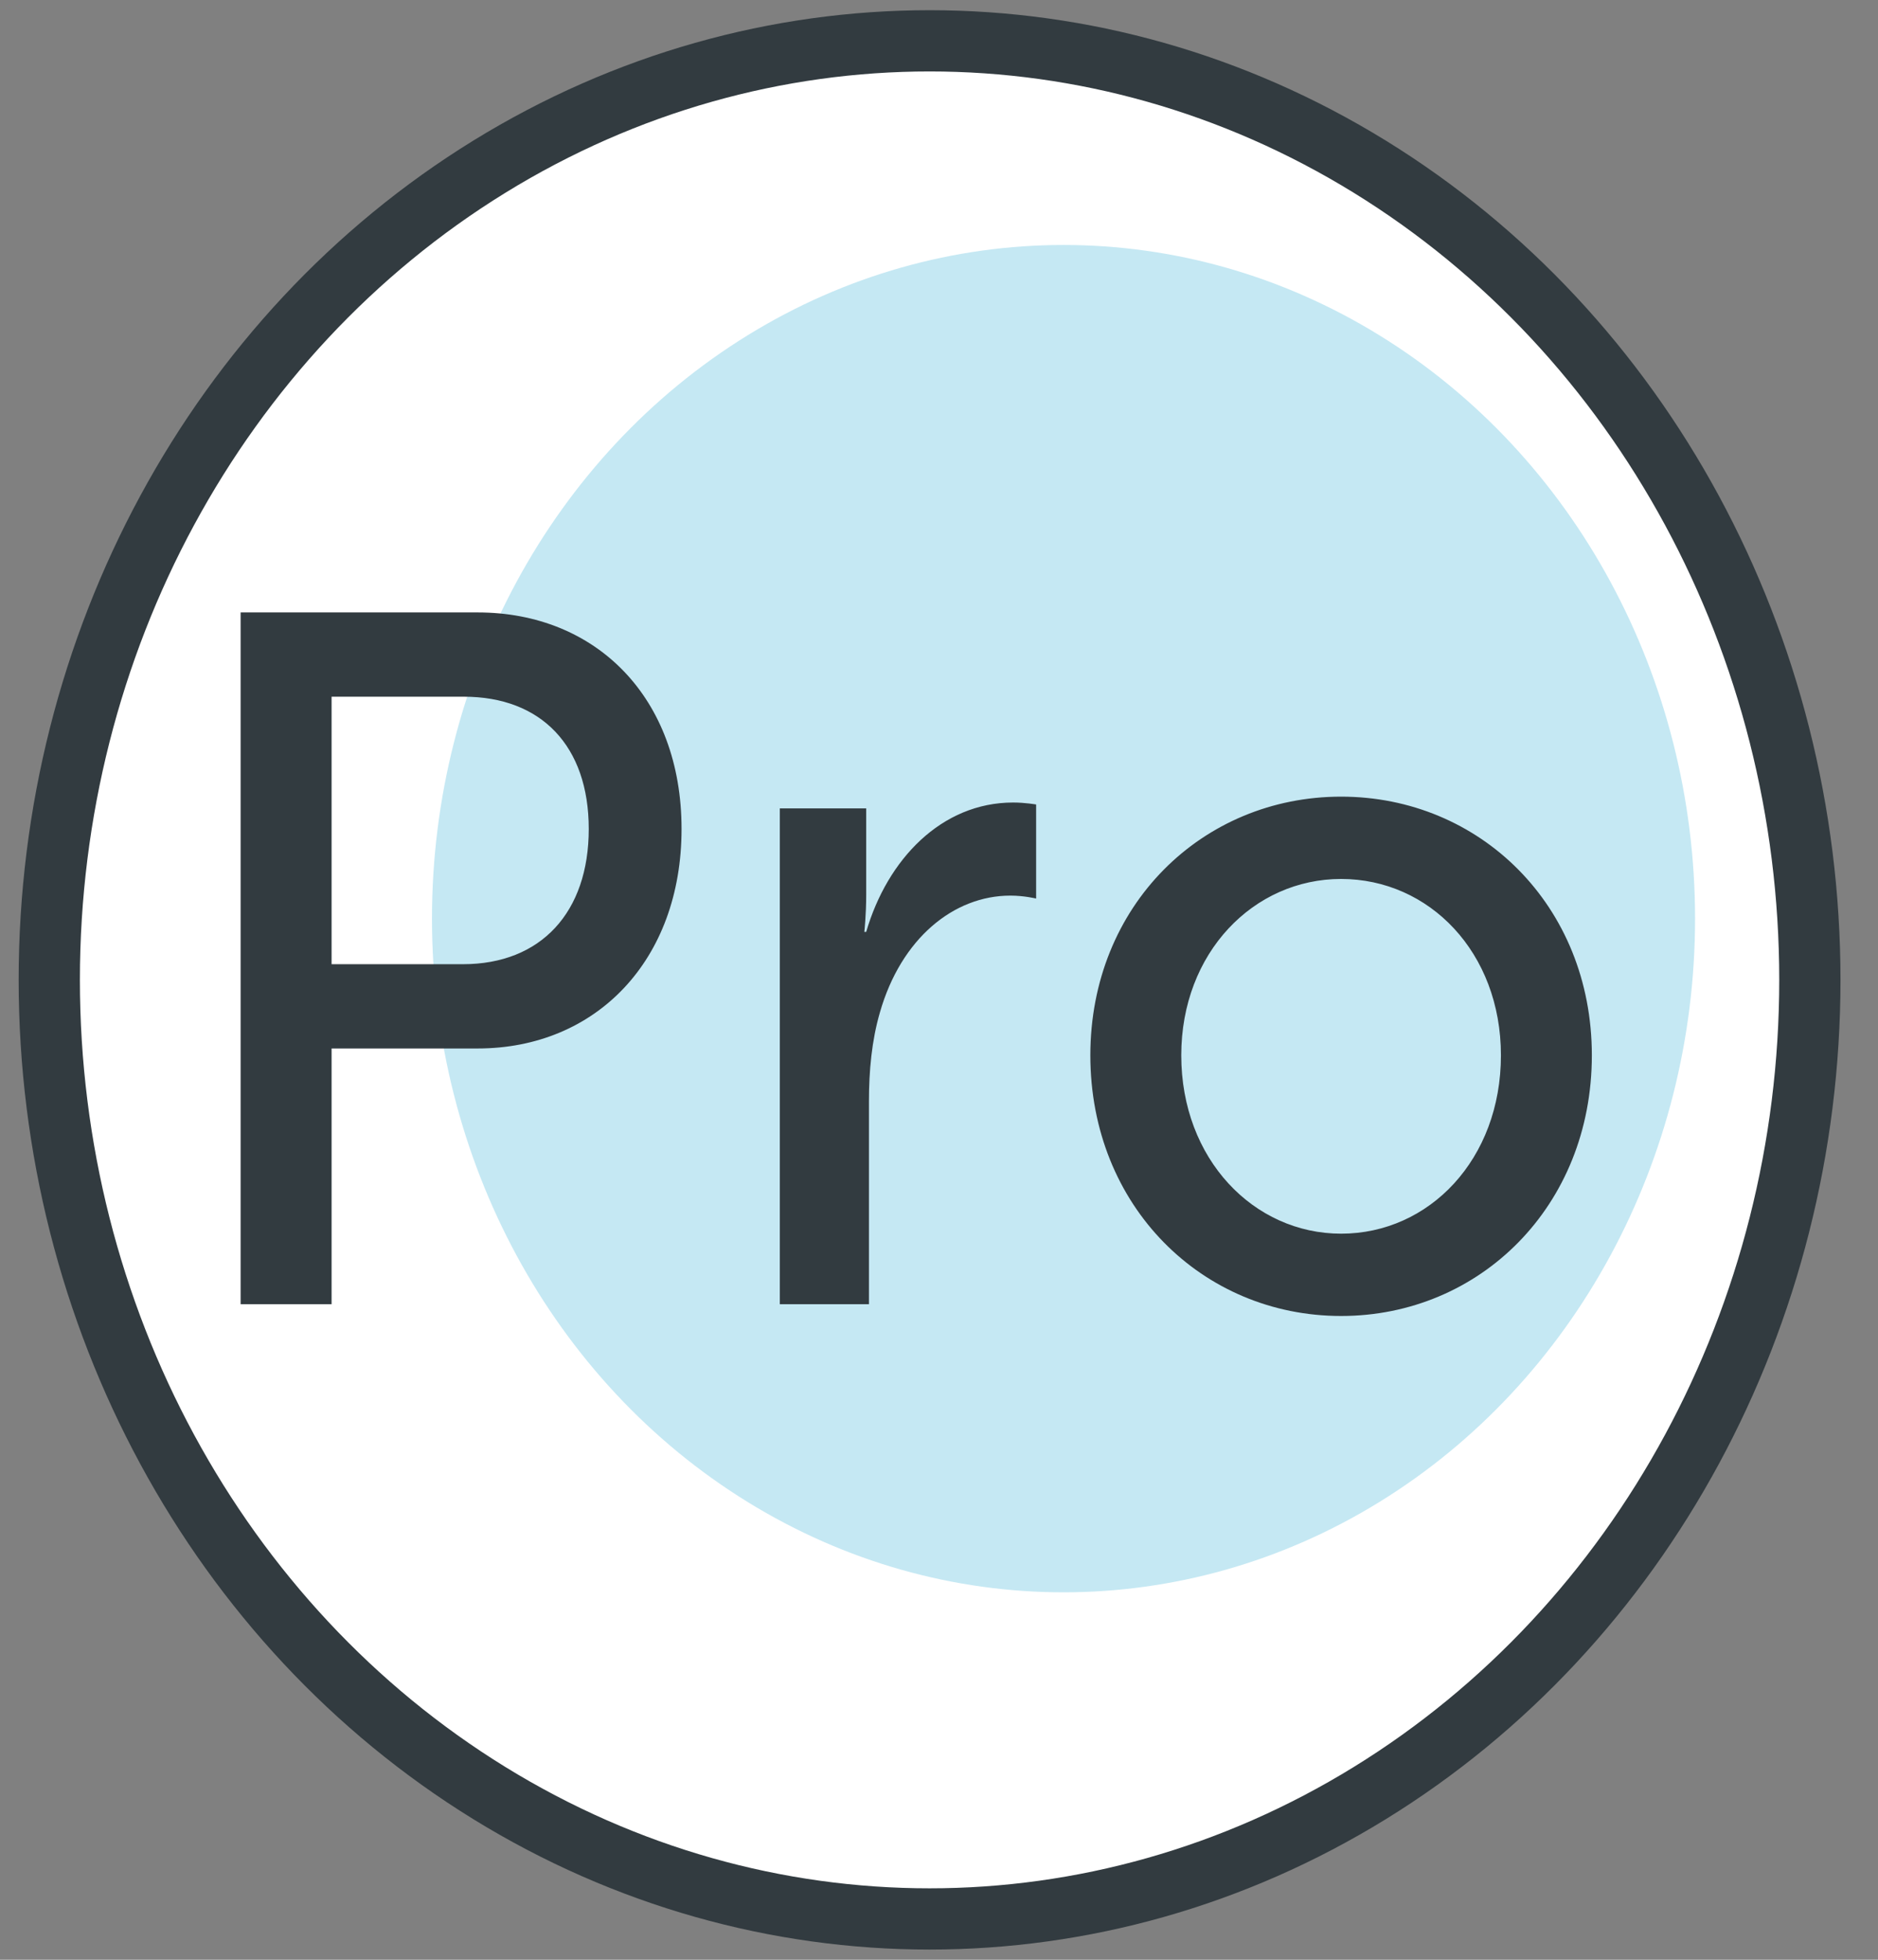 <svg xmlns="http://www.w3.org/2000/svg" width="46" height="48" viewBox="0 0 46 48">
  <rect x="0" y="0" width="46" height="48" fill="#808080" stroke="none"/>
  <g fill="none" fill-rule="evenodd" transform="translate(.269)">
    <ellipse cx="22.5" cy="24" fill="#FFF" stroke="#323B40" stroke-width="1.5" rx="21.562" ry="23"/>
    <ellipse cx="25.781" cy="22.5" fill="#C5E8F3" rx="15.469" ry="16.5"/>
    <path fill="#323B40" fill-rule="nonzero" d="M5.625,31.944 L5.625,15 L11.43,15 C14.332,15 16.425,17.088 16.425,20.304 C16.425,23.52 14.332,25.68 11.43,25.68 L7.853,25.68 L7.853,31.944 L5.625,31.944 Z M7.853,23.616 L11.07,23.616 C12.982,23.616 14.152,22.344 14.152,20.304 C14.152,18.264 12.982,17.064 11.092,17.064 L7.853,17.064 L7.853,23.616 Z M18.832,31.944 L18.832,19.8 L20.948,19.8 L20.948,21.912 C20.948,22.416 20.902,22.824 20.902,22.824 L20.948,22.824 C21.465,21.048 22.793,19.656 24.547,19.656 C24.84,19.656 25.11,19.704 25.11,19.704 L25.11,22.008 C25.11,22.008 24.817,21.936 24.48,21.936 C23.085,21.936 21.802,22.992 21.285,24.792 C21.082,25.488 21.015,26.232 21.015,26.976 L21.015,31.944 L18.832,31.944 Z M26.438,25.848 C26.438,22.176 29.183,19.512 32.58,19.512 C35.977,19.512 38.722,22.176 38.722,25.848 C38.722,29.544 35.977,32.232 32.58,32.232 C29.183,32.232 26.438,29.544 26.438,25.848 Z M28.665,25.848 C28.665,28.392 30.442,30.216 32.58,30.216 C34.74,30.216 36.495,28.392 36.495,25.848 C36.495,23.328 34.74,21.528 32.58,21.528 C30.442,21.528 28.665,23.328 28.665,25.848 Z"/>
  </g>
</svg>
